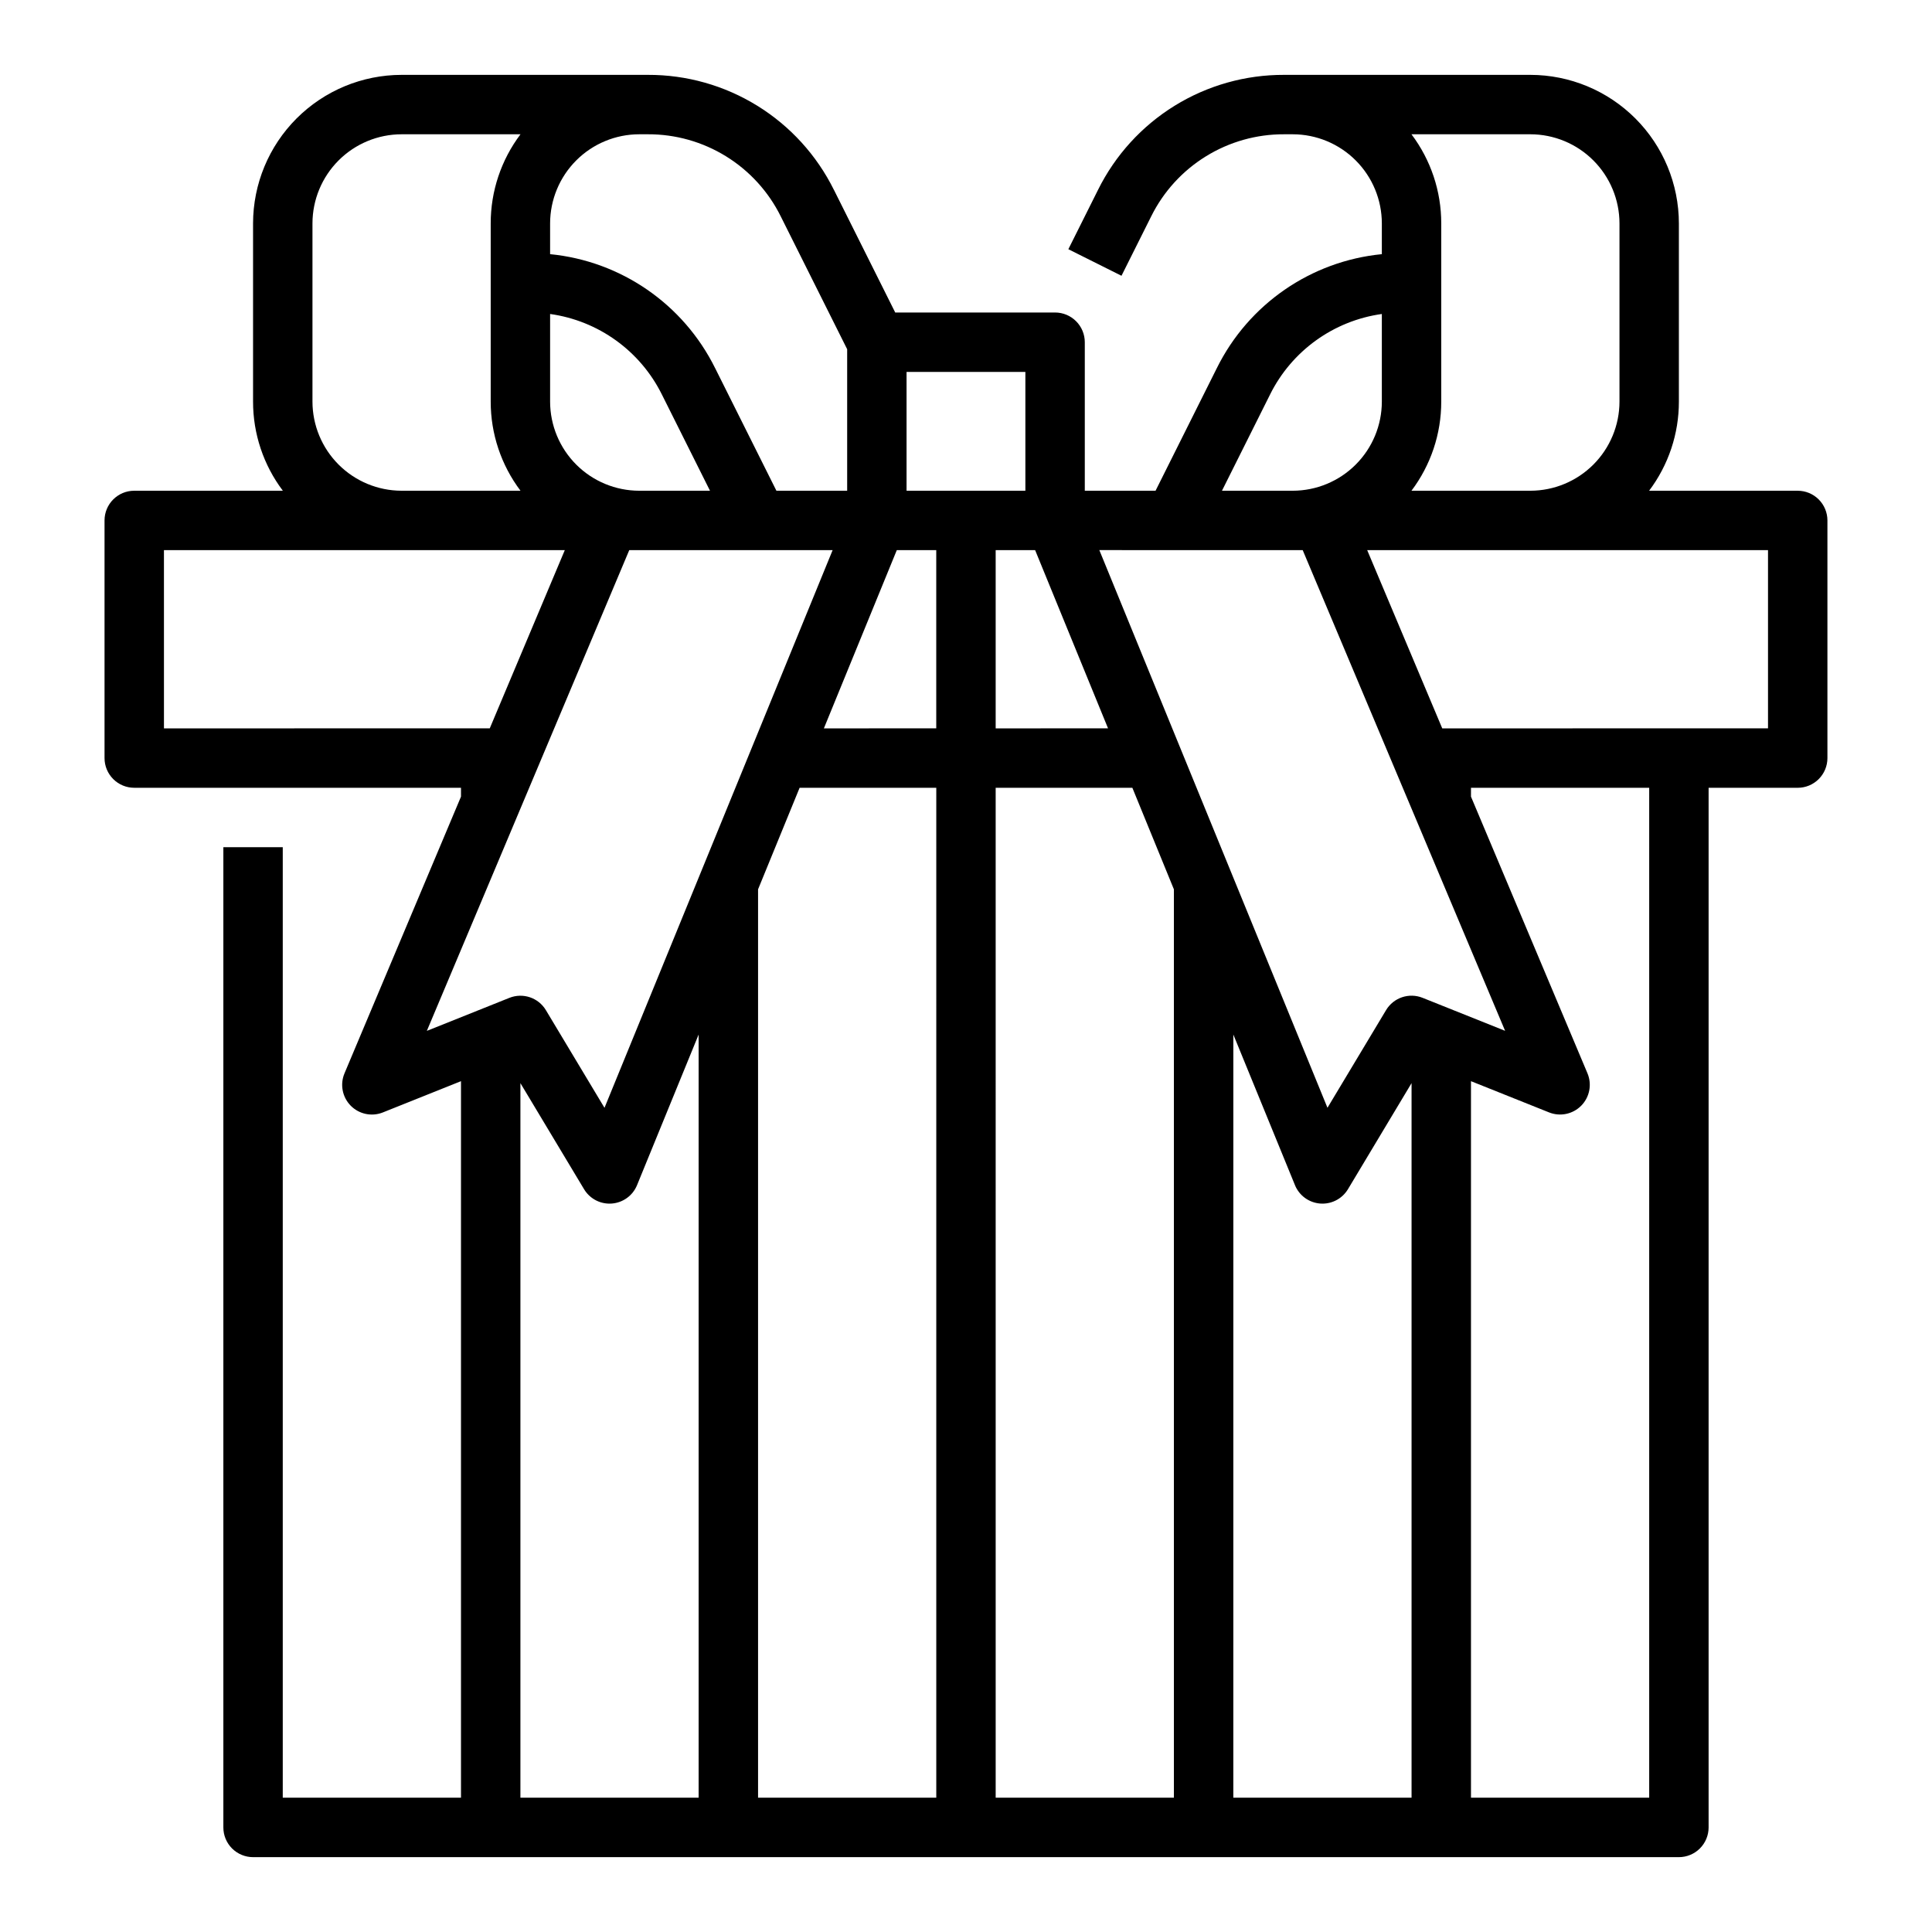 <?xml version="1.0" encoding="UTF-8"?>
<!-- Uploaded to: ICON Repo, www.iconrepo.com, Generator: ICON Repo Mixer Tools -->
<svg fill="#000000" width="800px" height="800px" version="1.1" viewBox="144 144 512 512" xmlns="http://www.w3.org/2000/svg">
 <path d="m620.41 274.05h-39.379c5.129-6.805 7.902-15.094 7.891-23.617v-47.23c-0.012-10.438-4.16-20.441-11.539-27.82-7.379-7.379-17.383-11.531-27.82-11.543h-65.27c-10.242-0.035-20.289 2.801-29.004 8.184-8.711 5.383-15.742 13.102-20.293 22.277l-7.871 15.742 14.082 7.039 7.871-15.742c3.25-6.555 8.273-12.066 14.5-15.91 6.223-3.848 13.398-5.871 20.715-5.844h2.293c6.262 0.008 12.266 2.496 16.691 6.926 4.43 4.426 6.918 10.43 6.926 16.691v8.152c-18.801 1.844-35.324 13.25-43.715 30.176l-16.254 32.52h-18.75v-39.359c0-2.09-0.832-4.09-2.309-5.566-1.477-1.477-3.477-2.309-5.566-2.309h-42.363l-16.254-32.52-0.004 0.004c-4.551-9.176-11.578-16.895-20.293-22.277-8.711-5.383-18.758-8.219-29-8.184h-65.27c-10.434 0.012-20.441 4.164-27.82 11.543s-11.527 17.383-11.539 27.82v47.23c-0.008 8.523 2.762 16.812 7.894 23.617h-39.383c-4.348 0-7.871 3.523-7.871 7.871v62.977c0 2.086 0.828 4.09 2.305 5.566 1.477 1.477 3.477 2.305 5.566 2.305h86.594v2.348l-30.871 73.324c-1.234 2.926-0.586 6.305 1.637 8.57 2.227 2.266 5.594 2.973 8.539 1.793l20.695-8.281v189.89h-47.234v-251.9h-15.742v259.78c0 2.086 0.828 4.09 2.305 5.566 1.477 1.473 3.477 2.305 5.566 2.305h377.86c2.09 0 4.09-0.832 5.566-2.305 1.477-1.477 2.309-3.481 2.309-5.566v-275.52h23.617-0.004c2.09 0 4.09-0.828 5.566-2.305 1.477-1.477 2.309-3.481 2.309-5.566v-62.977c0-2.086-0.832-4.09-2.309-5.566-1.477-1.477-3.477-2.305-5.566-2.305zm-70.848-94.465c6.262 0.008 12.266 2.496 16.691 6.926 4.426 4.426 6.918 10.43 6.926 16.691v47.23c-0.008 6.262-2.5 12.266-6.926 16.691-4.426 4.426-10.43 6.918-16.691 6.926h-31.508c5.129-6.805 7.902-15.094 7.891-23.617v-47.23c0.012-8.523-2.762-16.812-7.891-23.617zm-68.992 68.984c5.742-11.578 16.832-19.57 29.633-21.359v23.223c-0.008 6.262-2.496 12.266-6.926 16.691-4.426 4.426-10.43 6.918-16.691 6.926h-18.75zm8.66 41.223 53.641 127.39-21.871-8.75c-3.59-1.434-7.688-0.055-9.676 3.258l-15.531 25.883-60.457-147.79zm-107.57 0h10.457v47.23l-29.781 0.004zm36.66 0 19.324 47.23-29.781 0.004v-47.234zm-10.457 62.977h36.223l11.008 26.914v240.73h-47.23zm7.871-78.719h-31.488v-31.488h31.488zm-100.04-94.465c7.316-0.027 14.492 1.996 20.715 5.844 6.223 3.844 11.246 9.355 14.496 15.91l17.602 35.207v37.504h-18.75l-16.254-32.52h-0.004c-8.391-16.926-24.914-28.332-43.715-30.176v-8.152c0.008-6.262 2.5-12.266 6.926-16.691 4.426-4.43 10.43-6.918 16.691-6.926zm-25.91 70.848v-23.223c12.801 1.789 23.895 9.785 29.633 21.363l12.738 25.477h-18.754c-6.262-0.008-12.266-2.5-16.691-6.926-4.426-4.426-6.918-10.43-6.926-16.691zm-62.977 0v-47.23c0.008-6.262 2.5-12.266 6.926-16.691 4.43-4.43 10.43-6.918 16.691-6.926h31.512c-5.133 6.805-7.902 15.094-7.894 23.617v47.23c-0.008 8.523 2.762 16.812 7.894 23.617h-31.512c-6.262-0.008-12.262-2.5-16.691-6.926-4.426-4.426-6.918-10.43-6.926-16.691zm-39.359 39.359h106.23l-19.887 47.23-86.34 0.004zm123.31 0h53.895l-60.457 147.79-15.531-25.883c-1.988-3.312-6.086-4.691-9.672-3.258l-21.875 8.75zm-28.844 330.62v-189.37l16.867 28.109c1.422 2.371 3.984 3.824 6.75 3.824 0.195 0 0.398-0.008 0.602-0.023h-0.004c2.973-0.227 5.562-2.109 6.691-4.871l16.324-39.918v202.25zm110.21 0h-47.23v-240.73l11.012-26.914h36.219zm78.719 0 0.004-202.25 16.336 39.918h-0.004c1.129 2.762 3.719 4.644 6.691 4.871 0.199 0.016 0.402 0.023 0.602 0.023 2.766-0.004 5.324-1.453 6.75-3.824l16.855-28.109v189.37zm110.21 0h-47.227v-189.89l20.691 8.277c2.945 1.176 6.312 0.469 8.535-1.793 2.227-2.266 2.871-5.641 1.645-8.566l-30.871-73.324v-2.348h47.23zm31.488-283.39-86.332 0.004-19.887-47.23 106.22-0.004z"/>
</svg>